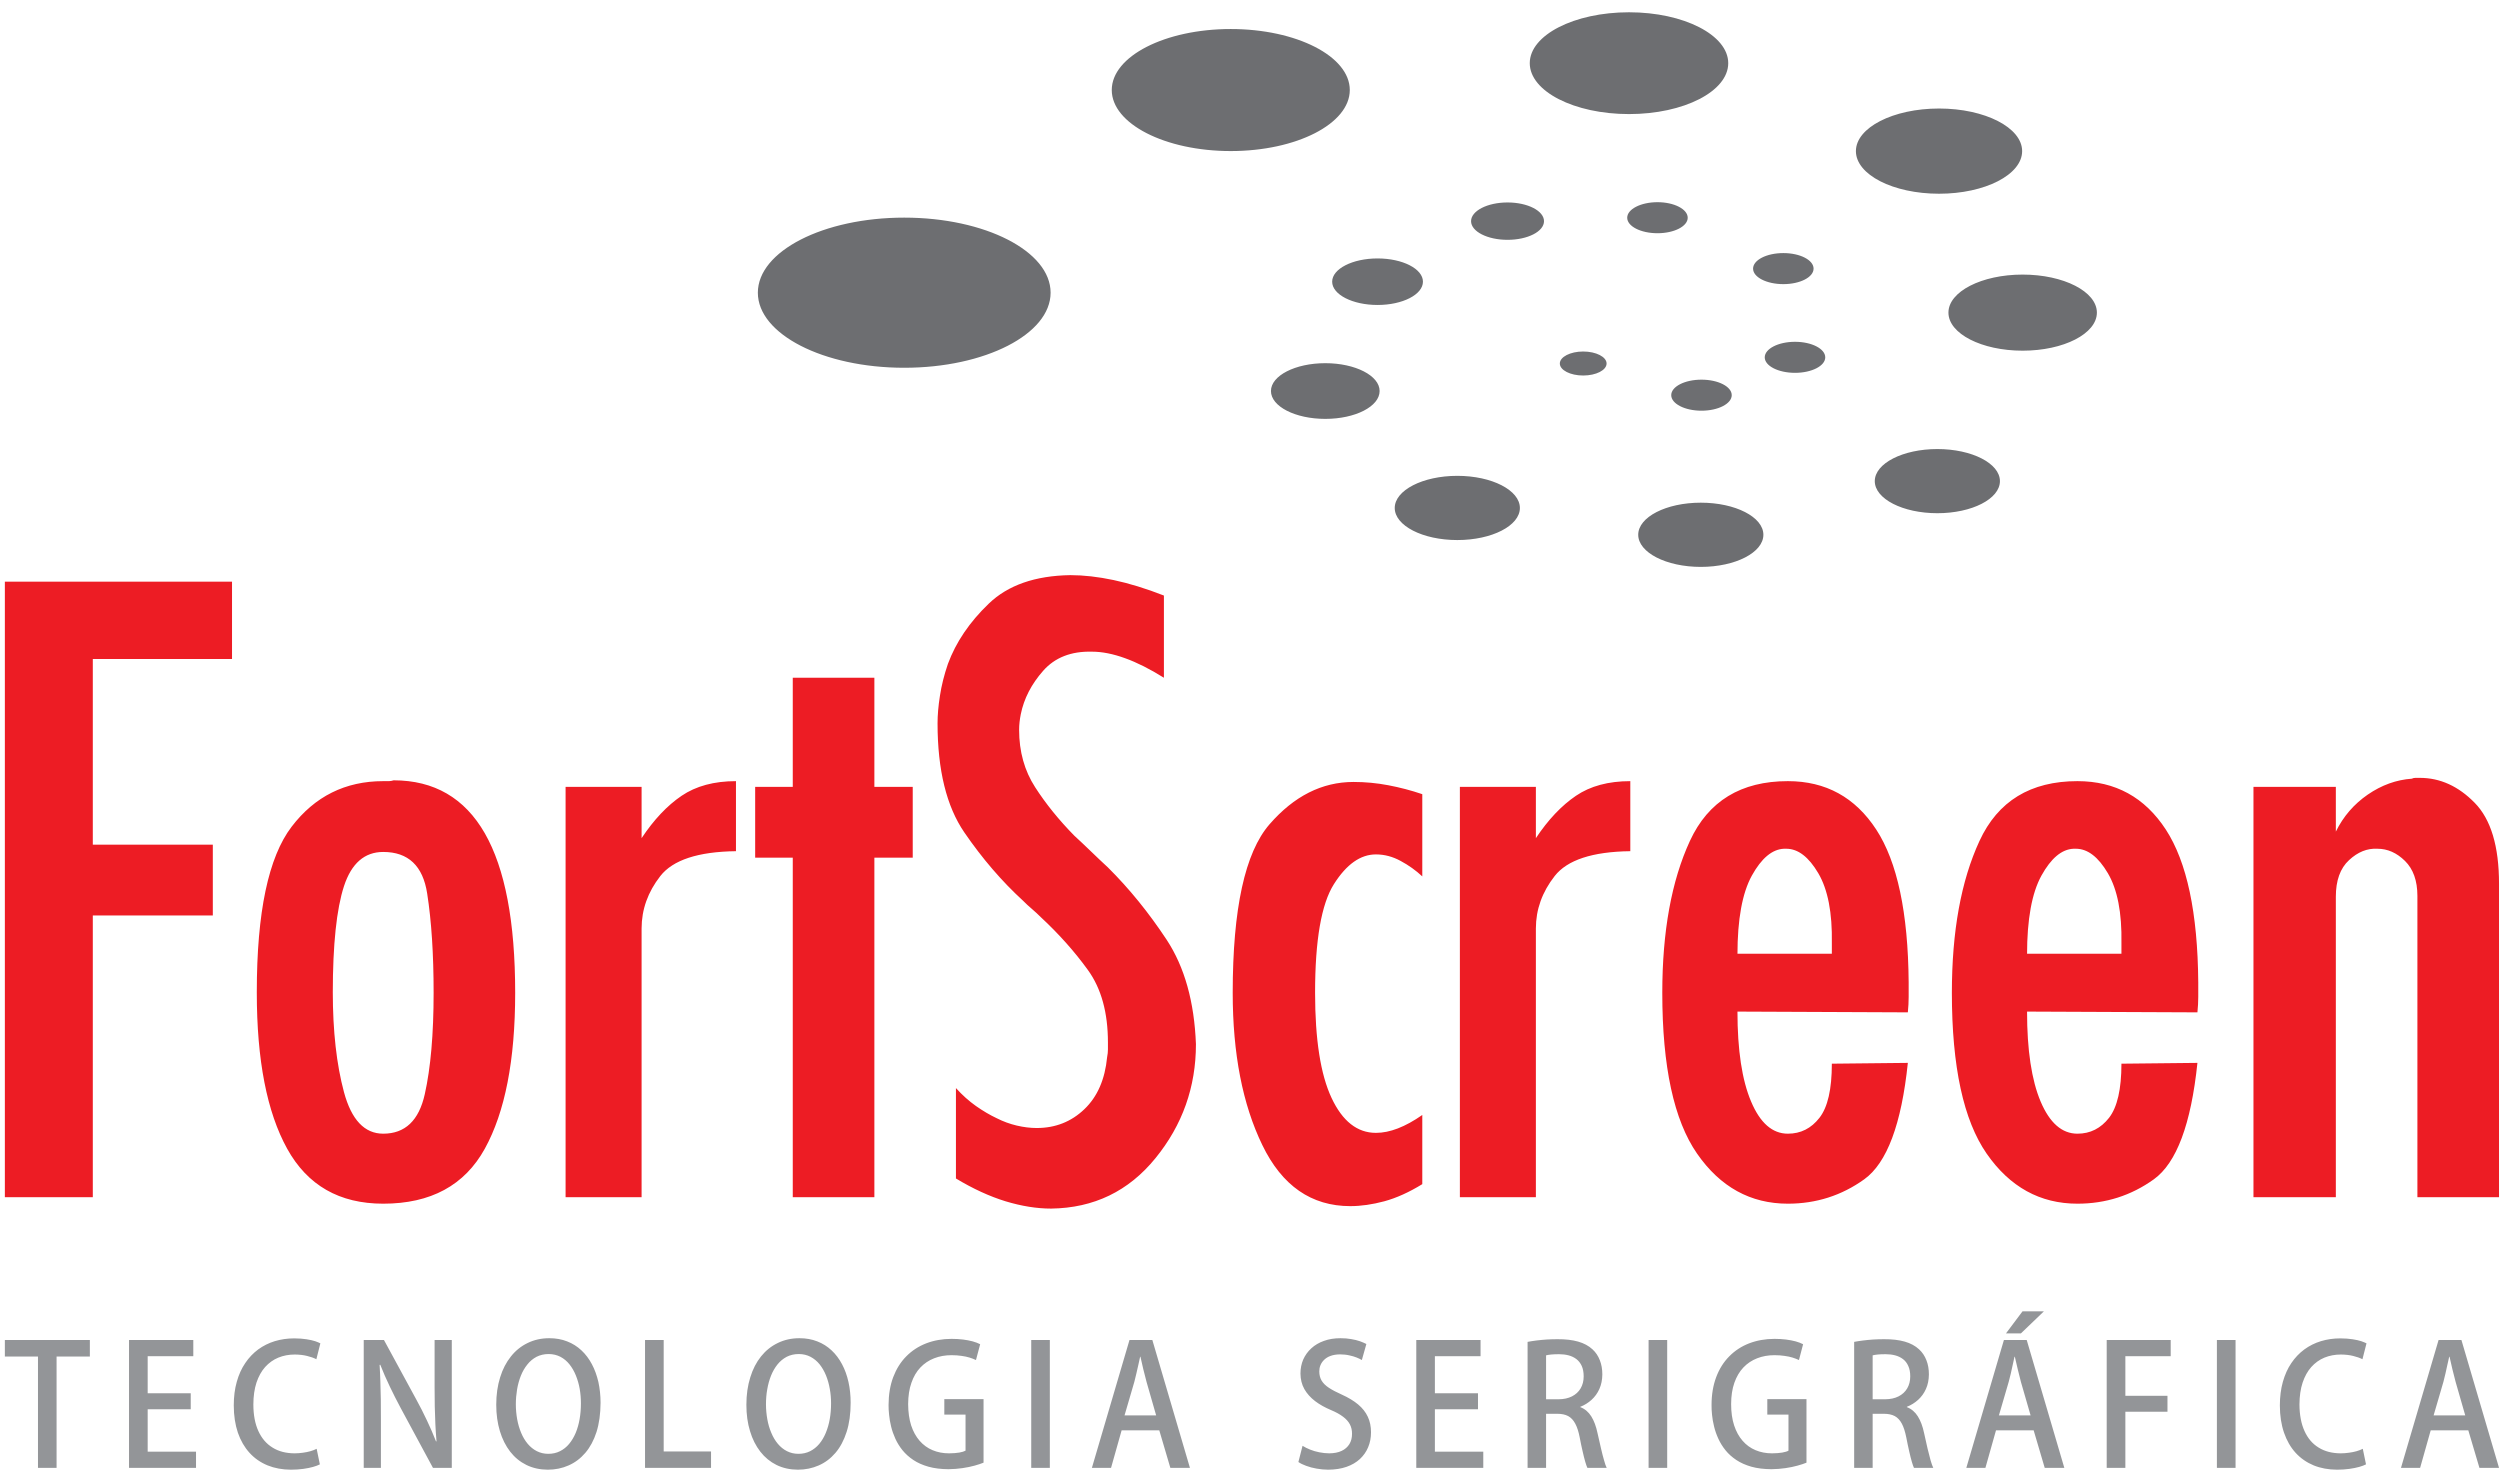 <?xml version="1.0" encoding="UTF-8"?>
<svg xmlns="http://www.w3.org/2000/svg" xmlns:xlink="http://www.w3.org/1999/xlink" width="179pt" height="106pt" viewBox="0 0 179 106" version="1.1">
<g id="surface1">
<path style=" stroke:none;fill-rule:nonzero;fill:rgb(92.899%,10.999%,14.099%);fill-opacity:1;" d="M 0.348 85.719 L 0.348 41.648 L 16.613 41.648 L 16.613 47.184 L 6.645 47.184 L 6.645 60.477 L 15.238 60.477 L 15.238 65.547 L 6.645 65.547 L 6.645 85.719 Z M 18.387 71.027 C 18.387 65.316 19.219 61.371 20.879 59.195 C 22.539 57.02 24.727 55.93 27.438 55.93 C 27.59 55.93 27.723 55.93 27.84 55.93 C 27.953 55.93 28.066 55.91 28.184 55.871 C 31.082 55.871 33.262 57.137 34.711 59.66 C 36.16 62.188 36.887 65.996 36.887 71.086 C 36.887 75.906 36.16 79.629 34.711 82.25 C 33.262 84.875 30.836 86.184 27.438 86.184 C 24.305 86.184 22.016 84.875 20.562 82.25 C 19.113 79.629 18.387 75.906 18.387 71.086 Z M 23.828 71.027 C 23.828 73.828 24.098 76.219 24.629 78.199 C 25.164 80.18 26.102 81.172 27.438 81.172 C 29.004 81.172 29.996 80.23 30.414 78.344 C 30.836 76.461 31.047 74.039 31.047 71.086 C 31.047 68.328 30.895 65.957 30.586 63.977 C 30.281 61.992 29.23 61 27.438 61 C 26.102 61 25.164 61.816 24.629 63.449 C 24.098 65.082 23.828 67.629 23.828 71.086 Z M 40.496 85.719 L 40.496 56.34 L 45.938 56.34 L 45.938 60.012 C 46.816 58.691 47.77 57.68 48.801 56.98 C 49.832 56.281 51.129 55.93 52.695 55.93 L 52.695 60.945 C 49.984 60.98 48.18 61.574 47.281 62.723 C 46.387 63.867 45.938 65.121 45.938 66.48 L 45.938 85.719 Z M 56.762 85.719 L 56.762 61.41 L 54.07 61.41 L 54.07 56.34 L 56.762 56.34 L 56.762 48.527 L 62.605 48.527 L 62.605 56.34 L 65.352 56.34 L 65.352 61.41 L 62.605 61.41 L 62.605 85.719 Z M 68.445 77.906 C 68.902 78.414 69.383 78.84 69.879 79.191 C 70.375 79.539 70.871 79.832 71.367 80.066 C 71.824 80.297 72.301 80.473 72.797 80.59 C 73.293 80.707 73.773 80.766 74.23 80.766 C 75.566 80.766 76.703 80.316 77.637 79.422 C 78.574 78.531 79.117 77.285 79.27 75.691 C 79.309 75.496 79.328 75.312 79.328 75.141 C 79.328 74.965 79.328 74.797 79.328 74.645 C 79.328 72.504 78.852 70.777 77.895 69.453 C 76.941 68.133 75.816 66.871 74.516 65.664 C 74.324 65.473 74.117 65.277 73.887 65.082 C 73.656 64.887 73.449 64.695 73.258 64.5 C 71.73 63.102 70.328 61.469 69.047 59.602 C 67.77 57.738 67.129 55.133 67.129 51.789 C 67.129 51.207 67.184 50.547 67.301 49.809 C 67.414 49.07 67.605 48.312 67.871 47.535 C 68.445 45.98 69.418 44.543 70.793 43.223 C 72.168 41.898 74.117 41.219 76.637 41.18 C 77.59 41.18 78.621 41.297 79.73 41.531 C 80.836 41.766 82.039 42.133 83.336 42.641 L 83.336 48.527 C 82.344 47.906 81.418 47.438 80.559 47.129 C 79.699 46.816 78.906 46.66 78.184 46.66 C 76.695 46.621 75.527 47.078 74.688 48.031 C 73.848 48.984 73.312 50.023 73.086 51.148 C 73.047 51.344 73.02 51.527 73 51.703 C 72.98 51.879 72.969 52.062 72.969 52.258 C 72.969 53.812 73.352 55.184 74.117 56.367 C 74.879 57.551 75.816 58.711 76.922 59.836 C 77.305 60.188 77.695 60.555 78.098 60.945 C 78.496 61.332 78.906 61.719 79.328 62.109 C 80.855 63.625 82.258 65.355 83.539 67.297 C 84.816 69.242 85.512 71.727 85.629 74.758 C 85.629 77.832 84.664 80.551 82.734 82.922 C 80.809 85.293 78.316 86.496 75.262 86.535 C 74.23 86.535 73.141 86.359 71.996 86.012 C 70.852 85.66 69.668 85.117 68.445 84.379 Z M 101.836 79.773 L 101.836 84.785 C 100.883 85.371 99.977 85.777 99.117 86.012 C 98.258 86.242 97.445 86.359 96.684 86.359 C 93.895 86.359 91.793 84.902 90.383 81.988 C 88.969 79.074 88.262 75.441 88.262 71.086 C 88.262 65.062 89.141 61.039 90.898 59.02 C 92.652 57 94.66 55.988 96.91 55.988 C 97.75 55.988 98.582 56.066 99.402 56.223 C 100.223 56.379 101.035 56.59 101.836 56.863 L 101.836 62.75 C 101.379 62.324 100.863 61.953 100.289 61.645 C 99.719 61.332 99.125 61.176 98.516 61.176 C 97.406 61.176 96.406 61.887 95.508 63.305 C 94.609 64.723 94.16 67.316 94.16 71.086 C 94.16 74.43 94.555 76.938 95.336 78.605 C 96.117 80.277 97.18 81.113 98.516 81.113 C 99.012 81.113 99.535 81.008 100.09 80.793 C 100.645 80.578 101.227 80.258 101.836 79.832 Z M 104.527 85.719 L 104.527 56.34 L 109.969 56.34 L 109.969 60.012 C 110.848 58.691 111.805 57.68 112.836 56.98 C 113.863 56.281 115.164 55.93 116.73 55.93 L 116.73 60.945 C 114.02 60.98 112.215 61.574 111.316 62.723 C 110.418 63.867 109.969 65.121 109.969 66.48 L 109.969 85.719 Z M 124.402 72.43 C 124.402 75.188 124.727 77.336 125.379 78.871 C 126.027 80.406 126.902 81.172 128.012 81.172 C 128.93 81.172 129.684 80.793 130.273 80.035 C 130.867 79.277 131.16 77.984 131.16 76.16 L 136.602 76.102 C 136.145 80.492 135.105 83.27 133.48 84.438 C 131.859 85.602 130.035 86.184 128.012 86.184 C 125.34 86.184 123.172 84.992 121.512 82.602 C 119.852 80.211 119.02 76.371 119.02 71.086 C 119.02 66.695 119.68 63.07 120.996 60.215 C 122.312 57.359 124.652 55.93 128.012 55.93 C 130.723 55.93 132.832 57.086 134.34 59.398 C 135.848 61.711 136.621 65.355 136.66 70.328 C 136.66 70.68 136.66 71.027 136.66 71.379 C 136.66 71.727 136.641 72.098 136.602 72.484 Z M 124.402 68.289 L 131.16 68.289 C 131.16 68.172 131.16 68.047 131.16 67.91 C 131.16 67.773 131.16 67.648 131.16 67.531 C 131.199 65.355 130.875 63.684 130.188 62.52 C 129.5 61.352 128.738 60.77 127.898 60.77 C 127.859 60.77 127.828 60.77 127.812 60.77 C 127.793 60.77 127.766 60.77 127.727 60.77 C 126.887 60.809 126.121 61.449 125.434 62.691 C 124.746 63.938 124.402 65.82 124.402 68.348 Z M 145.137 72.43 C 145.137 75.188 145.461 77.336 146.109 78.871 C 146.762 80.406 147.637 81.172 148.746 81.172 C 149.66 81.172 150.414 80.793 151.008 80.035 C 151.598 79.277 151.895 77.984 151.895 76.16 L 157.336 76.102 C 156.879 80.492 155.84 83.27 154.215 84.438 C 152.594 85.602 150.77 86.184 148.746 86.184 C 146.074 86.184 143.906 84.992 142.246 82.602 C 140.586 80.211 139.754 76.371 139.754 71.086 C 139.754 66.695 140.41 63.07 141.73 60.215 C 143.047 57.359 145.387 55.93 148.746 55.93 C 151.457 55.93 153.566 57.086 155.074 59.398 C 156.582 61.711 157.355 65.355 157.395 70.328 C 157.395 70.68 157.395 71.027 157.395 71.379 C 157.395 71.727 157.375 72.098 157.336 72.484 Z M 145.137 68.289 L 151.895 68.289 C 151.895 68.172 151.895 68.047 151.895 67.91 C 151.895 67.773 151.895 67.648 151.895 67.531 C 151.934 65.355 151.609 63.684 150.922 62.52 C 150.234 61.352 149.473 60.77 148.633 60.77 C 148.594 60.77 148.562 60.77 148.547 60.77 C 148.527 60.77 148.496 60.77 148.461 60.77 C 147.617 60.809 146.855 61.449 146.168 62.691 C 145.48 63.938 145.137 65.82 145.137 68.348 Z M 161.348 85.719 L 161.348 56.34 L 167.246 56.34 L 167.246 59.543 C 167.781 58.457 168.543 57.574 169.535 56.891 C 170.527 56.211 171.578 55.832 172.688 55.754 C 172.762 55.715 172.848 55.695 172.945 55.695 C 173.039 55.695 173.145 55.695 173.258 55.695 C 174.711 55.695 176.02 56.289 177.184 57.477 C 178.348 58.66 178.93 60.594 178.93 63.277 L 178.93 85.719 L 173.086 85.719 L 173.086 64.148 C 173.086 63.062 172.789 62.227 172.199 61.645 C 171.605 61.059 170.949 60.77 170.223 60.77 C 169.496 60.73 168.82 61 168.191 61.586 C 167.559 62.168 167.246 63.043 167.246 64.207 L 167.246 85.719 L 161.348 85.719 "/>
<path style=" stroke:none;fill-rule:evenodd;fill:rgb(42.699%,43.1%,44.299%);fill-opacity:1;" d="M 64.742 15.582 C 70.531 15.582 75.223 17.988 75.223 20.957 C 75.223 23.926 70.531 26.332 64.742 26.332 C 58.953 26.332 54.262 23.926 54.262 20.957 C 54.262 17.988 58.953 15.582 64.742 15.582 Z M 88.121 2.078 C 92.828 2.078 96.645 4.031 96.645 6.445 C 96.645 8.859 92.828 10.816 88.121 10.816 C 83.418 10.816 79.602 8.859 79.602 6.445 C 79.602 4.031 83.418 2.078 88.121 2.078 Z M 116.637 0.879 C 120.562 0.879 123.742 2.512 123.742 4.523 C 123.742 6.539 120.562 8.168 116.637 8.168 C 112.711 8.168 109.531 6.539 109.531 4.523 C 109.531 2.512 112.711 0.879 116.637 0.879 Z M 144.82 19.66 C 147.758 19.66 150.137 20.879 150.137 22.383 C 150.137 23.891 147.758 25.109 144.82 25.109 C 141.887 25.109 139.508 23.891 139.508 22.383 C 139.508 20.879 141.887 19.66 144.82 19.66 Z M 138.715 32.152 C 141.191 32.152 143.195 33.18 143.195 34.449 C 143.195 35.719 141.191 36.746 138.715 36.746 C 136.242 36.746 134.234 35.719 134.234 34.449 C 134.234 33.18 136.242 32.152 138.715 32.152 Z M 121.777 35.992 C 124.254 35.992 126.258 37.02 126.258 38.289 C 126.258 39.559 124.254 40.59 121.777 40.59 C 119.301 40.59 117.297 39.559 117.297 38.289 C 117.297 37.02 119.301 35.992 121.777 35.992 Z M 104.344 34.07 C 106.82 34.07 108.824 35.102 108.824 36.371 C 108.824 37.641 106.82 38.668 104.344 38.668 C 101.871 38.668 99.863 37.641 99.863 36.371 C 99.863 35.102 101.871 34.07 104.344 34.07 Z M 94.891 26.004 C 97.039 26.004 98.781 26.898 98.781 27.996 C 98.781 29.102 97.039 29.992 94.891 29.992 C 92.742 29.992 91 29.102 91 27.996 C 91 26.898 92.742 26.004 94.891 26.004 Z M 98.633 18.504 C 100.426 18.504 101.883 19.25 101.883 20.168 C 101.883 21.09 100.426 21.836 98.633 21.836 C 96.84 21.836 95.383 21.09 95.383 20.168 C 95.383 19.25 96.84 18.504 98.633 18.504 Z M 107.938 14.496 C 109.383 14.496 110.551 15.098 110.551 15.836 C 110.551 16.574 109.383 17.172 107.938 17.172 C 106.496 17.172 105.328 16.574 105.328 15.836 C 105.328 15.098 106.496 14.496 107.938 14.496 Z M 118.676 14.477 C 119.871 14.477 120.84 14.977 120.84 15.59 C 120.84 16.203 119.871 16.699 118.676 16.699 C 117.477 16.699 116.508 16.203 116.508 15.59 C 116.508 14.977 117.477 14.477 118.676 14.477 Z M 127.688 18.121 C 128.883 18.121 129.852 18.617 129.852 19.234 C 129.852 19.848 128.883 20.344 127.688 20.344 C 126.488 20.344 125.52 19.848 125.52 19.234 C 125.52 18.617 126.488 18.121 127.688 18.121 Z M 128.523 24.473 C 129.719 24.473 130.688 24.973 130.688 25.586 C 130.688 26.199 129.719 26.695 128.523 26.695 C 127.324 26.695 126.355 26.199 126.355 25.586 C 126.355 24.973 127.324 24.473 128.523 24.473 Z M 121.824 27.184 C 123.023 27.184 123.992 27.68 123.992 28.293 C 123.992 28.906 123.023 29.406 121.824 29.406 C 120.629 29.406 119.66 28.906 119.66 28.293 C 119.66 27.68 120.629 27.184 121.824 27.184 Z M 113.355 25.168 C 114.281 25.168 115.031 25.555 115.031 26.027 C 115.031 26.504 114.281 26.887 113.355 26.887 C 112.434 26.887 111.684 26.504 111.684 26.027 C 111.684 25.555 112.434 25.168 113.355 25.168 Z M 138.836 7.77 C 142.121 7.77 144.785 9.137 144.785 10.82 C 144.785 12.508 142.121 13.871 138.836 13.871 C 135.547 13.871 132.883 12.508 132.883 10.82 C 132.883 9.137 135.547 7.77 138.836 7.77 "/>
<path style=" stroke:none;fill-rule:nonzero;fill:rgb(57.599%,58.4%,59.599%);fill-opacity:1;" d="M 6.434 95.945 L 0.348 95.945 L 0.348 97.129 L 2.719 97.129 L 2.719 105.098 L 4.051 105.098 L 4.051 97.129 L 6.434 97.129 Z M 14.035 103.938 L 10.574 103.938 L 10.574 100.902 L 13.656 100.902 L 13.656 99.758 L 10.574 99.758 L 10.574 97.105 L 13.84 97.105 L 13.84 95.945 L 9.238 95.945 L 9.238 105.098 L 14.035 105.098 Z M 22.672 103.734 C 22.547 103.801 22.395 103.855 22.227 103.906 C 22.055 103.953 21.875 103.992 21.68 104.016 C 21.484 104.043 21.289 104.059 21.086 104.059 C 20.477 104.055 19.953 103.922 19.516 103.648 C 19.074 103.379 18.738 102.984 18.5 102.465 C 18.262 101.945 18.141 101.309 18.141 100.559 C 18.141 99.961 18.219 99.441 18.363 98.996 C 18.512 98.551 18.719 98.176 18.984 97.879 C 19.254 97.582 19.566 97.355 19.926 97.207 C 20.285 97.059 20.68 96.984 21.109 96.984 C 21.438 96.988 21.73 97.02 21.988 97.086 C 22.246 97.148 22.469 97.227 22.652 97.32 L 22.938 96.184 C 22.859 96.141 22.734 96.09 22.57 96.031 C 22.406 95.977 22.195 95.93 21.945 95.891 C 21.695 95.852 21.402 95.828 21.062 95.828 C 20.574 95.828 20.113 95.895 19.676 96.027 C 19.242 96.16 18.844 96.359 18.484 96.621 C 18.129 96.887 17.816 97.211 17.559 97.598 C 17.297 97.98 17.094 98.43 16.953 98.938 C 16.809 99.441 16.738 100.008 16.738 100.629 C 16.738 101.359 16.84 102.008 17.031 102.578 C 17.227 103.145 17.508 103.629 17.867 104.023 C 18.227 104.418 18.656 104.715 19.16 104.922 C 19.66 105.125 20.219 105.227 20.832 105.23 C 21.152 105.227 21.445 105.211 21.715 105.172 C 21.98 105.137 22.215 105.086 22.414 105.031 C 22.617 104.973 22.781 104.914 22.902 104.848 Z M 32.348 95.945 L 31.117 95.945 L 31.117 99.32 C 31.117 99.805 31.121 100.262 31.129 100.695 C 31.137 101.133 31.152 101.551 31.172 101.961 C 31.191 102.371 31.219 102.785 31.254 103.195 L 31.219 103.207 C 31.031 102.719 30.812 102.219 30.57 101.707 C 30.332 101.195 30.07 100.684 29.793 100.18 L 27.492 95.945 L 26.043 95.945 L 26.043 105.098 L 27.273 105.098 L 27.273 101.676 C 27.273 101.145 27.273 100.652 27.266 100.195 C 27.258 99.746 27.246 99.316 27.234 98.91 C 27.223 98.508 27.203 98.113 27.18 97.727 L 27.227 97.715 C 27.43 98.234 27.66 98.754 27.91 99.277 C 28.16 99.805 28.422 100.312 28.688 100.812 L 31 105.098 L 32.348 105.098 Z M 39.328 95.816 C 38.762 95.816 38.246 95.93 37.785 96.156 C 37.32 96.379 36.918 96.699 36.586 97.117 C 36.25 97.535 35.988 98.035 35.809 98.621 C 35.625 99.207 35.531 99.859 35.531 100.582 C 35.531 101.273 35.621 101.902 35.793 102.473 C 35.965 103.039 36.211 103.527 36.531 103.941 C 36.852 104.352 37.238 104.668 37.691 104.891 C 38.145 105.113 38.652 105.227 39.215 105.23 C 39.754 105.23 40.25 105.129 40.707 104.926 C 41.164 104.727 41.566 104.426 41.91 104.023 C 42.25 103.625 42.52 103.125 42.711 102.527 C 42.898 101.93 42.996 101.234 43 100.438 C 43 99.91 42.945 99.414 42.844 98.949 C 42.734 98.48 42.582 98.055 42.379 97.676 C 42.176 97.293 41.926 96.961 41.629 96.684 C 41.332 96.406 40.992 96.191 40.605 96.043 C 40.223 95.891 39.797 95.816 39.328 95.816 Z M 39.281 96.949 C 39.598 96.949 39.879 97.02 40.129 97.148 C 40.379 97.281 40.594 97.461 40.777 97.691 C 40.961 97.922 41.113 98.188 41.234 98.488 C 41.355 98.789 41.449 99.109 41.508 99.449 C 41.566 99.789 41.594 100.133 41.594 100.484 C 41.594 100.875 41.562 101.25 41.5 101.609 C 41.438 101.965 41.344 102.297 41.219 102.598 C 41.09 102.898 40.934 103.164 40.746 103.387 C 40.562 103.609 40.344 103.781 40.094 103.906 C 39.848 104.031 39.566 104.094 39.258 104.094 C 38.957 104.094 38.68 104.027 38.434 103.902 C 38.191 103.777 37.973 103.602 37.785 103.379 C 37.598 103.156 37.441 102.895 37.316 102.594 C 37.191 102.297 37.094 101.973 37.031 101.625 C 36.969 101.277 36.934 100.918 36.934 100.547 C 36.934 100.184 36.965 99.832 37.023 99.48 C 37.082 99.137 37.172 98.809 37.293 98.504 C 37.414 98.199 37.57 97.93 37.758 97.699 C 37.941 97.465 38.16 97.285 38.414 97.148 C 38.668 97.02 38.957 96.949 39.281 96.949 Z M 50.91 103.926 L 47.52 103.926 L 47.52 95.945 L 46.184 95.945 L 46.184 105.098 L 50.91 105.098 Z M 57.238 95.816 C 56.672 95.816 56.156 95.93 55.695 96.156 C 55.23 96.379 54.828 96.699 54.492 97.117 C 54.156 97.535 53.898 98.035 53.719 98.621 C 53.535 99.207 53.441 99.859 53.441 100.582 C 53.441 101.273 53.527 101.902 53.703 102.473 C 53.871 103.039 54.121 103.527 54.441 103.941 C 54.762 104.352 55.148 104.668 55.598 104.891 C 56.051 105.113 56.559 105.227 57.121 105.23 C 57.66 105.23 58.156 105.129 58.617 104.926 C 59.074 104.727 59.477 104.426 59.82 104.023 C 60.16 103.625 60.426 103.125 60.617 102.527 C 60.809 101.93 60.906 101.234 60.906 100.438 C 60.906 99.91 60.855 99.414 60.75 98.949 C 60.645 98.48 60.492 98.055 60.289 97.676 C 60.086 97.293 59.836 96.961 59.539 96.684 C 59.242 96.406 58.902 96.191 58.516 96.043 C 58.133 95.891 57.707 95.816 57.238 95.816 Z M 57.191 96.949 C 57.508 96.949 57.789 97.02 58.035 97.148 C 58.285 97.281 58.504 97.461 58.688 97.691 C 58.871 97.922 59.023 98.188 59.145 98.488 C 59.266 98.789 59.355 99.109 59.414 99.449 C 59.477 99.789 59.504 100.133 59.504 100.484 C 59.504 100.875 59.473 101.25 59.41 101.609 C 59.348 101.965 59.25 102.297 59.125 102.598 C 59 102.898 58.844 103.164 58.656 103.387 C 58.469 103.609 58.25 103.781 58.004 103.906 C 57.754 104.031 57.477 104.094 57.168 104.094 C 56.863 104.094 56.59 104.027 56.344 103.902 C 56.098 103.777 55.883 103.602 55.695 103.379 C 55.508 103.156 55.352 102.895 55.227 102.594 C 55.098 102.297 55.004 101.973 54.941 101.625 C 54.879 101.277 54.844 100.918 54.844 100.547 C 54.844 100.184 54.871 99.832 54.934 99.48 C 54.992 99.137 55.082 98.809 55.203 98.504 C 55.324 98.199 55.48 97.93 55.664 97.699 C 55.852 97.465 56.07 97.285 56.324 97.148 C 56.578 97.02 56.867 96.949 57.191 96.949 Z M 70.422 100.176 L 67.613 100.176 L 67.613 101.285 L 69.133 101.285 L 69.133 103.867 C 69.035 103.922 68.887 103.969 68.688 104.004 C 68.488 104.039 68.246 104.055 67.957 104.059 C 67.523 104.059 67.129 103.984 66.77 103.832 C 66.414 103.684 66.105 103.457 65.844 103.16 C 65.586 102.863 65.383 102.496 65.238 102.059 C 65.098 101.617 65.027 101.109 65.023 100.535 C 65.027 99.953 65.102 99.445 65.258 99.008 C 65.406 98.574 65.621 98.207 65.898 97.914 C 66.176 97.621 66.504 97.402 66.883 97.254 C 67.262 97.105 67.68 97.031 68.133 97.031 C 68.398 97.031 68.641 97.051 68.852 97.082 C 69.062 97.109 69.254 97.152 69.422 97.203 C 69.59 97.258 69.742 97.312 69.879 97.379 L 70.18 96.246 C 70.031 96.168 69.855 96.102 69.645 96.043 C 69.438 95.988 69.203 95.941 68.949 95.91 C 68.691 95.879 68.422 95.863 68.133 95.863 C 67.469 95.863 66.863 95.973 66.316 96.184 C 65.766 96.398 65.289 96.707 64.887 97.117 C 64.484 97.523 64.176 98.02 63.953 98.605 C 63.734 99.188 63.625 99.852 63.621 100.594 C 63.617 100.805 63.633 101.043 63.66 101.305 C 63.684 101.574 63.734 101.852 63.805 102.145 C 63.875 102.438 63.98 102.727 64.109 103.016 C 64.242 103.305 64.414 103.582 64.621 103.84 C 64.836 104.102 65.09 104.332 65.395 104.535 C 65.699 104.738 66.059 104.898 66.477 105.016 C 66.891 105.133 67.371 105.191 67.91 105.195 C 68.262 105.191 68.598 105.164 68.918 105.117 C 69.238 105.07 69.523 105.012 69.785 104.938 C 70.039 104.867 70.254 104.797 70.422 104.727 Z M 73.836 105.098 L 75.168 105.098 L 75.168 95.945 L 73.836 95.945 Z M 82.508 95.945 L 80.871 95.945 L 78.18 105.098 L 79.551 105.098 L 80.309 102.41 L 83.004 102.41 L 83.797 105.098 L 85.199 105.098 Z M 80.516 101.344 L 81.219 98.938 C 81.27 98.75 81.316 98.551 81.363 98.348 C 81.41 98.141 81.457 97.938 81.504 97.73 C 81.547 97.527 81.59 97.328 81.633 97.141 L 81.656 97.141 C 81.719 97.426 81.789 97.723 81.859 98.031 C 81.934 98.34 82.012 98.648 82.094 98.949 L 82.781 101.344 Z M 97.832 96.23 C 97.703 96.164 97.551 96.098 97.367 96.031 C 97.188 95.969 96.98 95.918 96.746 95.879 C 96.516 95.836 96.258 95.816 95.977 95.816 C 95.539 95.816 95.145 95.879 94.793 96.008 C 94.441 96.133 94.141 96.309 93.891 96.539 C 93.641 96.766 93.449 97.035 93.312 97.34 C 93.18 97.648 93.113 97.98 93.113 98.348 C 93.117 98.758 93.207 99.129 93.391 99.457 C 93.574 99.781 93.832 100.066 94.156 100.316 C 94.484 100.566 94.871 100.781 95.309 100.965 C 95.66 101.113 95.945 101.27 96.164 101.438 C 96.383 101.602 96.547 101.785 96.652 101.984 C 96.758 102.188 96.809 102.414 96.805 102.672 C 96.805 102.949 96.742 103.191 96.617 103.398 C 96.488 103.605 96.305 103.77 96.062 103.883 C 95.82 104 95.523 104.055 95.172 104.059 C 94.93 104.055 94.691 104.031 94.461 103.984 C 94.227 103.938 94.012 103.875 93.809 103.793 C 93.602 103.711 93.422 103.621 93.262 103.52 L 92.965 104.68 C 93.109 104.781 93.293 104.871 93.52 104.953 C 93.746 105.039 93.996 105.105 94.266 105.152 C 94.539 105.203 94.812 105.227 95.094 105.23 C 95.586 105.227 96.027 105.16 96.406 105.027 C 96.789 104.895 97.109 104.707 97.371 104.465 C 97.629 104.223 97.828 103.941 97.961 103.617 C 98.098 103.293 98.164 102.938 98.164 102.551 C 98.164 102.137 98.09 101.766 97.934 101.438 C 97.781 101.109 97.551 100.82 97.242 100.559 C 96.934 100.301 96.543 100.066 96.07 99.852 C 95.699 99.688 95.395 99.527 95.156 99.371 C 94.918 99.215 94.742 99.043 94.629 98.855 C 94.516 98.668 94.461 98.445 94.461 98.191 C 94.461 98.043 94.484 97.898 94.543 97.754 C 94.602 97.609 94.688 97.48 94.809 97.363 C 94.93 97.246 95.082 97.148 95.27 97.082 C 95.457 97.012 95.684 96.977 95.945 96.973 C 96.184 96.977 96.406 96.996 96.605 97.043 C 96.809 97.086 96.984 97.137 97.137 97.199 C 97.289 97.262 97.414 97.32 97.508 97.379 Z M 106.203 103.938 L 102.738 103.938 L 102.738 100.902 L 105.824 100.902 L 105.824 99.758 L 102.738 99.758 L 102.738 97.105 L 106.008 97.105 L 106.008 95.945 L 101.406 95.945 L 101.406 105.098 L 106.203 105.098 Z M 113.148 100.727 C 113.449 100.609 113.715 100.445 113.953 100.23 C 114.188 100.016 114.379 99.758 114.516 99.449 C 114.652 99.145 114.723 98.797 114.727 98.406 C 114.727 98.035 114.668 97.695 114.547 97.391 C 114.43 97.086 114.254 96.824 114.023 96.613 C 113.75 96.359 113.406 96.176 112.996 96.059 C 112.582 95.941 112.09 95.883 111.516 95.887 C 111.25 95.887 110.988 95.895 110.734 95.91 C 110.48 95.926 110.234 95.953 110.004 95.98 C 109.773 96.008 109.566 96.043 109.375 96.078 L 109.375 105.098 L 110.699 105.098 L 110.699 101.227 L 111.504 101.227 C 111.812 101.227 112.074 101.281 112.281 101.391 C 112.488 101.504 112.656 101.684 112.789 101.934 C 112.922 102.18 113.027 102.508 113.105 102.91 C 113.176 103.289 113.246 103.621 113.316 103.918 C 113.383 104.215 113.445 104.461 113.504 104.664 C 113.562 104.863 113.613 105.008 113.656 105.098 L 115.039 105.098 C 114.98 104.98 114.918 104.805 114.852 104.562 C 114.781 104.328 114.711 104.043 114.633 103.711 C 114.551 103.379 114.469 103.012 114.383 102.613 C 114.281 102.125 114.133 101.727 113.934 101.41 C 113.738 101.098 113.477 100.875 113.148 100.75 Z M 110.699 100.188 L 110.699 97.043 C 110.781 97.02 110.902 97 111.059 96.984 C 111.215 96.969 111.406 96.961 111.633 96.961 C 111.871 96.961 112.098 96.988 112.309 97.043 C 112.52 97.098 112.707 97.188 112.871 97.312 C 113.031 97.434 113.16 97.598 113.254 97.805 C 113.344 98.008 113.391 98.254 113.391 98.551 C 113.391 98.879 113.316 99.164 113.172 99.41 C 113.027 99.656 112.82 99.844 112.555 99.98 C 112.285 100.117 111.969 100.184 111.598 100.188 Z M 118.039 105.098 L 119.371 105.098 L 119.371 95.945 L 118.039 95.945 Z M 129.344 100.176 L 126.539 100.176 L 126.539 101.285 L 128.055 101.285 L 128.055 103.867 C 127.961 103.922 127.812 103.969 127.609 104.004 C 127.414 104.039 127.172 104.055 126.883 104.059 C 126.449 104.059 126.055 103.984 125.695 103.832 C 125.34 103.684 125.027 103.457 124.77 103.16 C 124.508 102.863 124.309 102.496 124.164 102.059 C 124.02 101.617 123.949 101.109 123.949 100.535 C 123.949 99.953 124.027 99.445 124.18 99.008 C 124.332 98.574 124.547 98.207 124.824 97.914 C 125.102 97.621 125.43 97.402 125.809 97.254 C 126.188 97.105 126.602 97.031 127.055 97.031 C 127.324 97.031 127.562 97.051 127.773 97.082 C 127.988 97.109 128.176 97.152 128.348 97.203 C 128.516 97.258 128.668 97.312 128.805 97.379 L 129.102 96.246 C 128.953 96.168 128.777 96.102 128.57 96.043 C 128.359 95.988 128.129 95.941 127.871 95.91 C 127.617 95.879 127.344 95.863 127.055 95.863 C 126.395 95.863 125.789 95.973 125.238 96.184 C 124.688 96.398 124.215 96.707 123.812 97.117 C 123.41 97.523 123.098 98.02 122.879 98.605 C 122.66 99.188 122.547 99.852 122.547 100.594 C 122.543 100.805 122.555 101.043 122.582 101.305 C 122.609 101.574 122.656 101.852 122.73 102.145 C 122.801 102.438 122.902 102.727 123.035 103.016 C 123.168 103.305 123.34 103.582 123.547 103.84 C 123.758 104.102 124.016 104.332 124.32 104.535 C 124.625 104.738 124.984 104.898 125.398 105.016 C 125.812 105.133 126.293 105.191 126.836 105.195 C 127.188 105.191 127.523 105.164 127.844 105.117 C 128.16 105.07 128.449 105.012 128.707 104.938 C 128.965 104.867 129.18 104.797 129.344 104.727 Z M 136.531 100.727 C 136.832 100.609 137.098 100.445 137.336 100.23 C 137.57 100.016 137.762 99.758 137.898 99.449 C 138.035 99.145 138.105 98.797 138.109 98.406 C 138.109 98.035 138.051 97.695 137.93 97.391 C 137.812 97.086 137.637 96.824 137.406 96.613 C 137.133 96.359 136.789 96.176 136.379 96.059 C 135.965 95.941 135.473 95.883 134.898 95.887 C 134.633 95.887 134.371 95.895 134.117 95.91 C 133.863 95.926 133.617 95.953 133.387 95.98 C 133.156 96.008 132.949 96.043 132.758 96.078 L 132.758 105.098 L 134.082 105.098 L 134.082 101.227 L 134.887 101.227 C 135.195 101.227 135.453 101.281 135.664 101.391 C 135.871 101.504 136.039 101.684 136.172 101.934 C 136.305 102.18 136.406 102.508 136.488 102.91 C 136.559 103.289 136.633 103.621 136.699 103.918 C 136.766 104.215 136.828 104.461 136.887 104.664 C 136.945 104.863 136.996 105.008 137.039 105.098 L 138.422 105.098 C 138.363 104.98 138.301 104.805 138.23 104.562 C 138.164 104.328 138.094 104.043 138.012 103.711 C 137.934 103.379 137.852 103.012 137.766 102.613 C 137.664 102.125 137.516 101.727 137.316 101.41 C 137.121 101.098 136.859 100.875 136.531 100.75 Z M 134.082 100.188 L 134.082 97.043 C 134.164 97.02 134.285 97 134.441 96.984 C 134.598 96.969 134.789 96.961 135.016 96.961 C 135.254 96.961 135.48 96.988 135.691 97.043 C 135.902 97.098 136.09 97.188 136.254 97.312 C 136.414 97.434 136.543 97.598 136.633 97.805 C 136.727 98.008 136.773 98.254 136.773 98.551 C 136.773 98.879 136.699 99.164 136.555 99.41 C 136.41 99.656 136.203 99.844 135.938 99.98 C 135.668 100.117 135.352 100.184 134.98 100.188 Z M 145.113 95.945 L 143.48 95.945 L 140.789 105.098 L 142.156 105.098 L 142.914 102.41 L 145.609 102.41 L 146.402 105.098 L 147.805 105.098 Z M 143.121 101.344 L 143.824 98.938 C 143.875 98.75 143.922 98.551 143.973 98.348 C 144.02 98.141 144.066 97.938 144.109 97.73 C 144.152 97.527 144.195 97.328 144.238 97.141 L 144.262 97.141 C 144.324 97.426 144.395 97.723 144.469 98.031 C 144.543 98.34 144.617 98.648 144.699 98.949 L 145.391 101.344 Z M 143.629 95.469 L 144.699 95.469 L 146.344 93.891 L 144.812 93.891 Z M 152.176 105.098 L 152.176 101.082 L 155.191 101.082 L 155.191 99.938 L 152.176 99.938 L 152.176 97.105 L 155.422 97.105 L 155.422 95.945 L 150.84 95.945 L 150.84 105.098 Z M 158.73 105.098 L 160.066 105.098 L 160.066 95.945 L 158.73 95.945 Z M 169.176 103.734 C 169.047 103.801 168.898 103.855 168.73 103.906 C 168.559 103.953 168.375 103.992 168.18 104.016 C 167.984 104.043 167.789 104.059 167.59 104.059 C 166.98 104.055 166.453 103.922 166.016 103.648 C 165.574 103.379 165.238 102.984 165.004 102.465 C 164.766 101.945 164.645 101.309 164.641 100.559 C 164.645 99.961 164.719 99.441 164.867 98.996 C 165.016 98.551 165.223 98.176 165.488 97.879 C 165.754 97.582 166.07 97.355 166.426 97.207 C 166.789 97.059 167.184 96.984 167.609 96.984 C 167.938 96.988 168.23 97.02 168.488 97.086 C 168.746 97.148 168.969 97.227 169.152 97.32 L 169.441 96.184 C 169.359 96.141 169.238 96.09 169.07 96.031 C 168.906 95.977 168.699 95.93 168.445 95.891 C 168.195 95.852 167.902 95.828 167.562 95.828 C 167.074 95.828 166.613 95.895 166.18 96.027 C 165.742 96.16 165.348 96.359 164.988 96.621 C 164.629 96.887 164.32 97.211 164.059 97.598 C 163.797 97.98 163.598 98.43 163.453 98.938 C 163.312 99.441 163.238 100.008 163.238 100.629 C 163.238 101.359 163.34 102.008 163.535 102.578 C 163.73 103.145 164.008 103.629 164.367 104.023 C 164.73 104.418 165.16 104.715 165.66 104.922 C 166.16 105.125 166.719 105.227 167.336 105.23 C 167.652 105.227 167.945 105.211 168.215 105.172 C 168.48 105.137 168.715 105.086 168.918 105.031 C 169.121 104.973 169.281 104.914 169.406 104.848 Z M 176.238 95.945 L 174.602 95.945 L 171.91 105.098 L 173.281 105.098 L 174.039 102.41 L 176.73 102.41 L 177.527 105.098 L 178.93 105.098 Z M 174.246 101.344 L 174.949 98.938 C 174.996 98.75 175.047 98.551 175.094 98.348 C 175.141 98.141 175.188 97.938 175.23 97.73 C 175.277 97.527 175.32 97.328 175.363 97.141 L 175.387 97.141 C 175.449 97.426 175.52 97.723 175.59 98.031 C 175.664 98.34 175.742 98.648 175.824 98.949 L 176.512 101.344 L 174.246 101.344 "/>
</g>
</svg>
